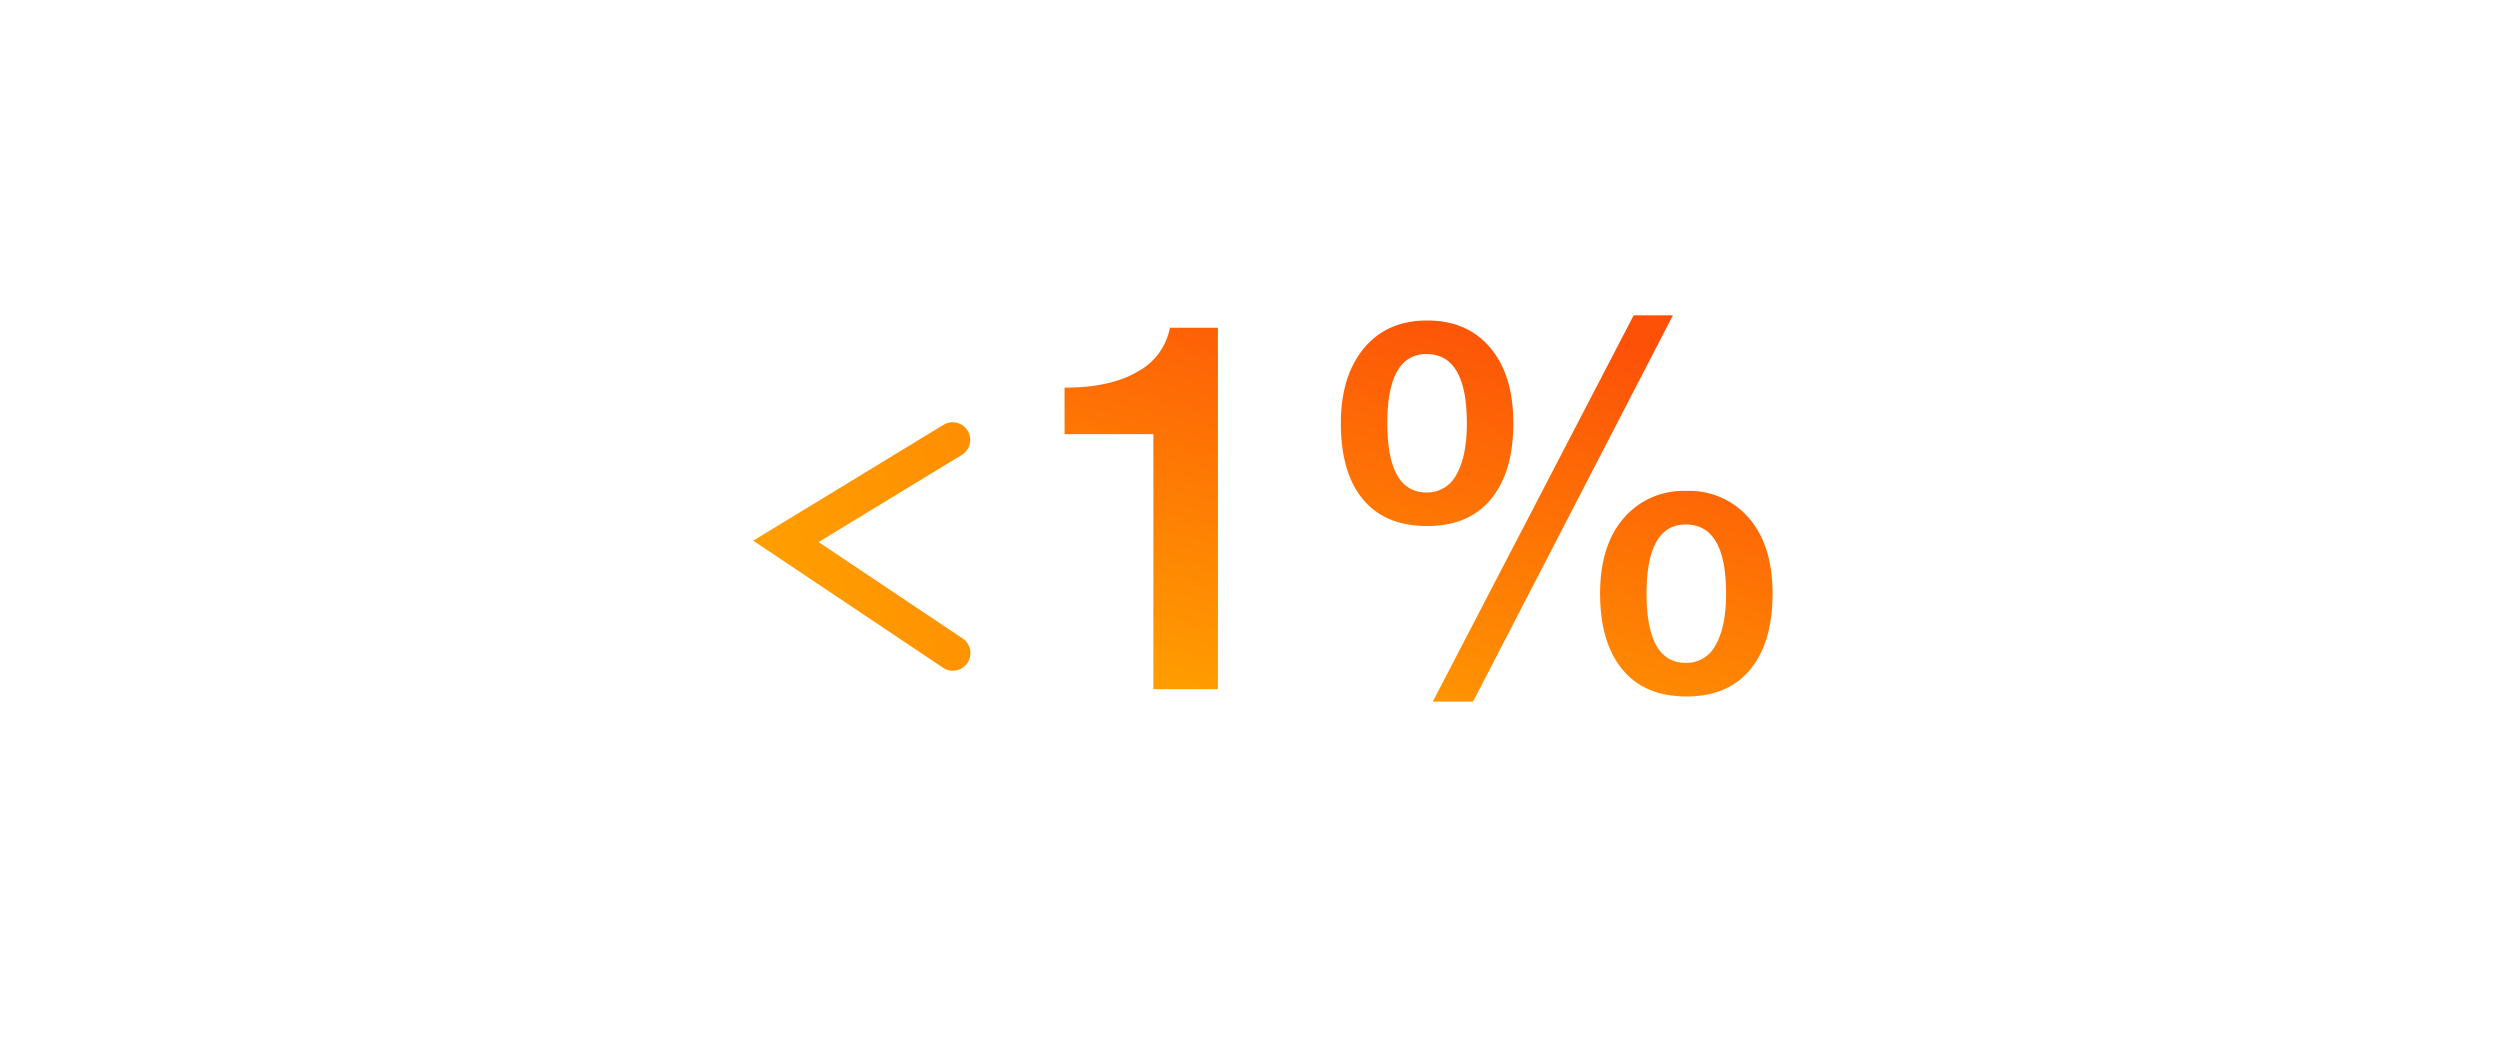 <svg xmlns="http://www.w3.org/2000/svg" xmlns:xlink="http://www.w3.org/1999/xlink" width="426" height="180" viewBox="0 0 426 180">
  <defs>
    <linearGradient id="linear-gradient" x1="0.163" y1="1" x2="0.635" gradientUnits="objectBoundingBox">
      <stop offset="0" stop-color="#ff9f00"/>
      <stop offset="1" stop-color="#fd5108"/>
    </linearGradient>
    <linearGradient id="linear-gradient-2" x1="0.163" x2="4.884" y2="-0.53" xlink:href="#linear-gradient"/>
  </defs>
  <g id="_1_" data-name="&lt;1%" transform="translate(-130 -494.555)">
    <path id="image" d="M0,0H426V180H0Z" transform="translate(130 494.555)" fill="#fff"/>
    <g id="less_than_1_" data-name="less than 1%" transform="translate(0 29)">
      <path id="Path_57280" data-name="Path 57280" d="M-35.464-61.6V0h-11V-43.472H-61.6v-7.92q7.832,0,12.452-2.728a10.75,10.75,0,0,0,5.5-7.48Zm77.528-2.112L8.008,2.112H1.144L35.376-63.712Zm-41.888.88q6.864,0,10.78,4.664T14.872-45.32q0,8.272-3.784,12.892T.176-27.808q-7.128,0-10.912-4.532T-14.52-45.32q0-8.008,3.916-12.76T.176-62.832ZM-6.6-45.32q0,11.792,6.688,11.792a5.572,5.572,0,0,0,5.1-3.08q1.76-3.08,1.76-8.712,0-11.792-6.864-11.792Q-6.6-57.112-6.6-45.32ZM44.352-33.792a13.383,13.383,0,0,1,10.692,4.664q4,4.664,4,12.848,0,8.272-3.784,12.892T44.352,1.232q-7.128,0-10.912-4.62T29.656-16.28q0-8.184,4-12.848A13.383,13.383,0,0,1,44.352-33.792ZM37.576-16.28q0,11.792,6.688,11.792a5.572,5.572,0,0,0,5.1-3.08q1.76-3.08,1.76-8.712,0-11.792-6.864-11.792Q37.576-28.072,37.576-16.28Z" transform="translate(373 583)" fill="url(#linear-gradient)"/>
      <path id="less_than" data-name="less than" d="M304.362,581.844a2.985,2.985,0,0,1-1.666-.507l-32.352-21.655L302.8,539.927a3,3,0,0,1,3.119,5.125l-24.435,14.87,24.544,16.428a3,3,0,0,1-1.671,5.493Z" transform="translate(-12 -2)" fill="url(#linear-gradient-2)"/>
    </g>
  </g>
</svg>
